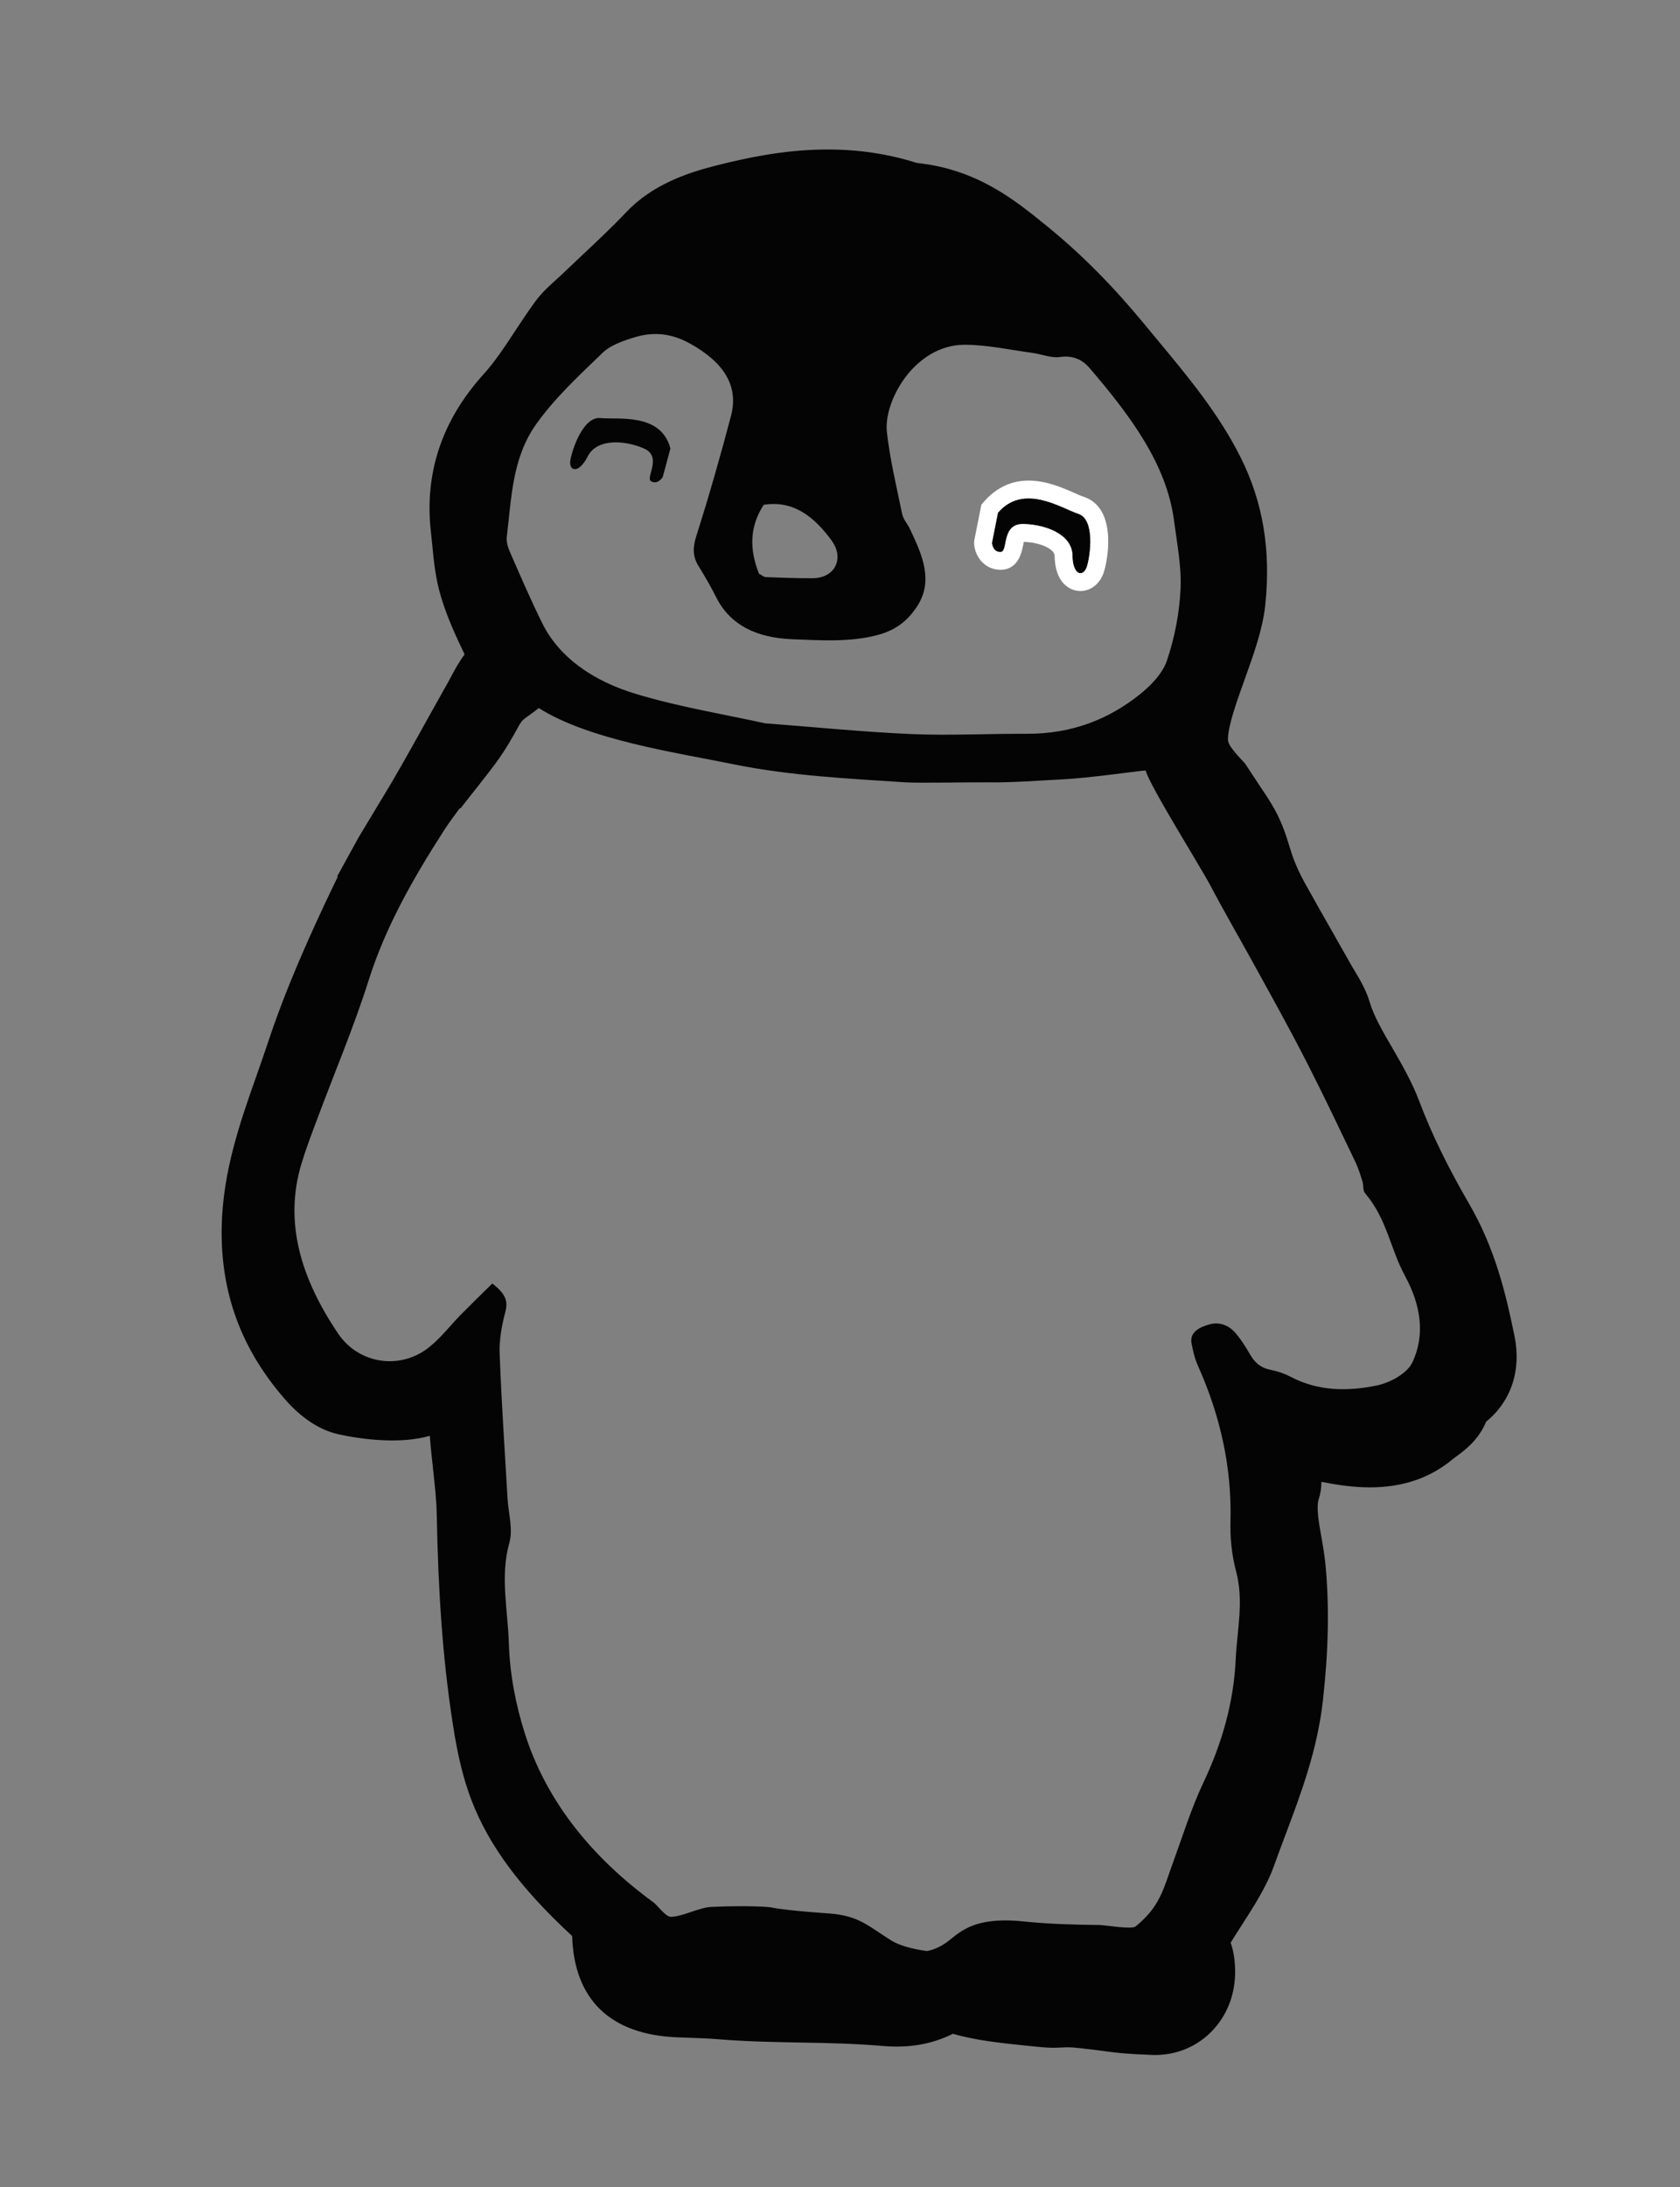 <?xml version="1.0" encoding="utf-8"?>
<!-- Generator: Adobe Illustrator 16.0.0, SVG Export Plug-In . SVG Version: 6.00 Build 0)  -->
<!DOCTYPE svg PUBLIC "-//W3C//DTD SVG 1.1//EN" "http://www.w3.org/Graphics/SVG/1.1/DTD/svg11.dtd">
<svg version="1.1" id="Layer_1" xmlns="http://www.w3.org/2000/svg" xmlns:xlink="http://www.w3.org/1999/xlink" x="0px" y="0px"
	 width="70.778px" height="92.081px" viewBox="0 0 70.778 92.081" enable-background="new 0 0 70.778 92.081" xml:space="preserve">
<rect x="0" y="0" width="70.778" height="92.081" fill="#808080" stroke="none"/>
<polygon fill="#F2F2F2" points="71.771,64.363 71.772,64.362 71.771,64.362 "/>
<path fill="none" d="M57.511,50.231c-0.105-0.125-0.055-0.316-0.104-0.475c-0.09-0.283-0.174-0.57-0.307-0.848
	c-0.668-1.393-1.328-2.783-2.033-4.166c-0.645-1.26-1.338-2.512-2.025-3.762c-0.676-1.238-1.393-2.463-2.049-3.705
	c-0.438-0.826-2.551-4.186-2.727-4.842c-0.311,0.021-2.416,0.324-3.5,0.375c-1.021,0.051-2.09,0.141-3.125,0.125
	c-0.621-0.01-2.883,0.039-3.5,0c-2.365-0.154-4.853-0.277-7.188-0.75c-2.481-0.506-6.129-1.031-8.25-2.375
	c-0.833,0.641-0.614,0.334-1.061,1.137c-0.237,0.422-0.499,0.836-0.795,1.234c-0.466,0.623-0.964,1.23-1.442,1.848l-0.039,0.002
	c-0.234,0.316-0.469,0.633-0.678,0.957c-1.29,2.006-2.452,4.049-3.149,6.262c-0.624,1.979-1.449,3.912-2.178,5.871
	c-0.233,0.621-0.471,1.242-0.662,1.877c-0.746,2.475-0.01,4.842,1.55,7.148c0.872,1.289,2.648,1.553,3.872,0.537
	c0.484-0.398,0.848-0.881,1.276-1.318c0.421-0.428,0.854-0.848,1.343-1.33c0.618,0.465,0.655,0.795,0.55,1.197
	c-0.15,0.572-0.261,1.166-0.239,1.756c0.076,2.033,0.216,4.062,0.332,6.096c0.036,0.627,0.24,1.287,0.075,1.873
	c-0.392,1.395-0.063,2.814-0.019,4.217c0.038,1.275,0.282,2.582,0.685,3.838c0.871,2.711,2.687,5.09,5.409,7.076
	c0.165,0.121,0.513,0.613,0.732,0.607c0.493-0.008,1.192-0.391,1.685-0.416c0.648-0.035,1.835-0.051,2.482,0.01
	c0.09,0.01,0.487,0.127,2.51,0.266c1.25,0.088,1.676,0.557,2.596,1.129c0.371,0.232,0.92,0.367,1.514,0.453
	c0.264-0.051,0.52-0.154,0.801-0.348c0.529-0.367,1.059-1.131,3.268-0.9c1.025,0.107,2.162,0.143,3.184,0.15
	c0.254,0,1.371,0.201,1.543,0.059c1.029-0.846,1.148-1.525,1.582-2.715c0.406-1.115,0.758-2.254,1.266-3.33
	c0.791-1.668,1.285-3.391,1.367-5.227c0.057-1.223,0.35-2.414,0.012-3.684c-0.184-0.693-0.254-1.41-0.234-2.102
	c0.057-2.199-0.398-4.375-1.371-6.543c-0.139-0.309-0.213-0.633-0.271-0.949c-0.082-0.467,0.33-0.68,0.781-0.799
	c0.426-0.113,0.824,0.07,1.084,0.381c0.23,0.279,0.424,0.58,0.596,0.881c0.188,0.322,0.412,0.57,0.893,0.662
	c0.281,0.055,0.57,0.156,0.816,0.285c1.197,0.633,2.451,0.607,3.598,0.377c0.627-0.123,1.326-0.533,1.537-0.98
	c0.541-1.143,0.367-2.393-0.307-3.635C58.569,52.571,58.44,51.321,57.511,50.231z"/>
<path fill="none" d="M22.836,26.219c0.714,1.453,2.151,2.455,3.981,3c1.81,0.544,3.719,0.855,5.415,1.229
	c2.191,0.167,4.187,0.369,6.182,0.454c1.612,0.067,3.22-0.021,4.833-0.012c1.955,0.007,3.477-0.639,4.729-1.625
	c0.515-0.406,1.001-0.916,1.185-1.457c0.328-0.971,0.525-1.991,0.574-3.009c0.045-0.953-0.15-1.929-0.276-2.894
	c-0.311-2.366-1.842-4.411-3.546-6.401c-0.272-0.318-0.651-0.567-1.274-0.475c-0.352,0.051-0.777-0.127-1.171-0.179
	c-0.938-0.127-1.889-0.336-2.816-0.338c-2.122-0.004-3.438,2.378-3.289,3.675c0.131,1.154,0.408,2.309,0.646,3.46
	c0.045,0.21,0.225,0.409,0.324,0.616c0.532,1.123,1.036,2.237,0.241,3.355c-0.378,0.534-0.843,0.916-1.637,1.122
	c-1.154,0.298-2.349,0.216-3.547,0.169c-1.538-0.057-2.632-0.613-3.207-1.748c-0.229-0.447-0.479-0.892-0.753-1.329
	c-0.271-0.433-0.236-0.827-0.095-1.271c0.534-1.676,1.018-3.366,1.462-5.06c0.328-1.248-0.292-2.248-1.737-3.045
	c-0.755-0.418-1.488-0.493-2.24-0.283c-0.521,0.147-1.094,0.352-1.42,0.665c-1.012,0.973-2.06,1.947-2.826,3.038
	c-1,1.417-1.024,3.09-1.224,4.699c-0.027,0.209,0.036,0.443,0.128,0.654C21.917,24.229,22.349,25.231,22.836,26.219z"/>
<path fill="#040404" d="M63.804,56.238c-0.364-1.777-0.812-3.671-1.915-5.569c-0.907-1.561-1.591-2.968-2.093-4.303
	c-0.313-0.826-0.736-1.555-1.145-2.262c-0.395-0.679-0.768-1.321-0.942-1.903c-0.155-0.527-0.418-0.964-0.638-1.331
	c-0.053-0.085-0.105-0.171-0.158-0.267l-0.823-1.451c-0.377-0.66-0.753-1.323-1.121-1.985c-0.164-0.296-0.317-0.621-0.453-0.96
	c-0.064-0.167-0.117-0.333-0.188-0.562c-0.126-0.411-0.299-0.974-0.614-1.546c-0.179-0.322-0.369-0.618-0.542-0.866l-0.721-1.095
	c-0.607-0.635-0.718-0.839-0.718-1.013c0.001-0.569,0.377-1.614,0.712-2.545c0.371-1.032,0.754-2.1,0.859-3.098
	c0.245-2.297-0.09-4.327-1.025-6.203c-0.921-1.852-2.244-3.44-3.522-4.975l-0.523-0.632c-1.356-1.643-2.657-2.954-4.095-4.127
	c-1.392-1.133-2.969-2.417-5.513-2.685c-1.206-0.381-2.435-0.566-3.754-0.566c-1.435,0-2.905,0.213-4.768,0.691
	c-1.157,0.298-2.625,0.789-3.722,1.949c-0.568,0.601-1.207,1.201-1.883,1.835c-0.289,0.271-0.577,0.543-0.853,0.808l-0.227,0.208
	c-0.264,0.237-0.593,0.531-0.877,0.92c-0.301,0.41-0.58,0.832-0.866,1.267c-0.427,0.648-0.83,1.26-1.303,1.782
	c-1.756,1.937-2.501,4.174-2.218,6.643l0.057,0.553c0.065,0.677,0.132,1.377,0.357,2.141c0.246,0.83,0.587,1.588,1.005,2.458
	c-0.25,0.336-0.424,0.664-0.557,0.914l-0.134,0.247c-0.268,0.473-0.532,0.947-0.796,1.422l-0.184,0.332
	c-0.424,0.76-0.848,1.521-1.291,2.284c-0.135,0.236-0.277,0.47-0.421,0.707l-1.09,1.808l-0.901,1.642l0.035-0.002
	c-0.075,0.148-0.146,0.294-0.214,0.437c-0.909,1.902-1.945,4.169-2.74,6.57c-0.143,0.43-0.293,0.859-0.464,1.345
	c-0.708,2.009-1.439,4.086-1.478,6.439c-0.043,2.744,0.829,5.102,2.664,7.208c0.478,0.552,1.258,1.256,2.259,1.479
	c1.018,0.224,2.622,0.417,3.846,0.064c0.001,0.017,0.002,0.035,0.004,0.052c0.034,0.449,0.083,0.898,0.134,1.357
	c0.073,0.669,0.143,1.301,0.154,1.909c0.065,3.4,0.26,6.029,0.633,8.523c0.156,1.049,0.362,2.272,0.831,3.5
	c0.727,1.9,2.061,3.704,4.24,5.716c0.084,2.683,1.611,4.157,4.446,4.266c0.365,0.012,1.278,0.042,1.636,0.074
	c1.234,0.103,2.408,0.125,3.609,0.146c1.098,0.02,2.232,0.041,3.438,0.147c1.094,0.087,2.041-0.082,2.913-0.517
	c0.941,0.276,2.058,0.392,2.896,0.479l0.387,0.041c0.794,0.085,0.961,0.075,1.4,0.053l0.152-0.005c0.118,0,0.281,0.009,0.554,0.041
	c0.489,0.054,0.791,0.094,1.032,0.127c0.58,0.077,0.859,0.11,1.974,0.155l0.122,0.002c0.91,0,1.756-0.352,2.38-0.989
	c0.657-0.666,1.01-1.584,0.993-2.587c-0.008-0.435-0.07-0.814-0.188-1.152c0.14-0.231,0.315-0.503,0.443-0.701
	c0.498-0.772,1.063-1.648,1.372-2.507c0.151-0.423,0.31-0.844,0.469-1.266c0.673-1.787,1.369-3.634,1.603-5.727
	c0.236-2.129,0.271-3.932,0.111-5.675c-0.038-0.41-0.108-0.821-0.182-1.237c-0.106-0.598-0.216-1.216-0.105-1.563
	c0.076-0.235,0.113-0.477,0.11-0.725c0.657,0.131,1.346,0.233,2.043,0.233c1.395,0,2.544-0.395,3.507-1.199
	c0.047-0.039,0.095-0.075,0.171-0.129c0.321-0.237,0.904-0.668,1.221-1.438C63.667,58.99,64.101,57.683,63.804,56.238z
	 M32.175,21.251c1.285-0.202,2.144,0.536,2.852,1.491c0.571,0.774,0.137,1.6-0.791,1.6c-0.659,0.004-1.319-0.021-1.982-0.047
	c-0.072-0.004-0.149-0.073-0.277-0.143C31.576,23.156,31.566,22.183,32.175,21.251z M22.575,17.878
	c0.767-1.091,1.814-2.065,2.826-3.038c0.326-0.312,0.899-0.517,1.42-0.665c0.751-0.21,1.485-0.135,2.24,0.283
	c1.446,0.798,2.065,1.797,1.737,3.045c-0.445,1.694-0.929,3.383-1.462,5.06c-0.141,0.444-0.176,0.839,0.095,1.271
	c0.273,0.437,0.524,0.882,0.753,1.329c0.575,1.135,1.669,1.691,3.207,1.748c1.198,0.047,2.393,0.128,3.547-0.169
	c0.794-0.206,1.259-0.588,1.637-1.122c0.795-1.118,0.291-2.232-0.241-3.355c-0.1-0.208-0.279-0.406-0.324-0.616
	c-0.238-1.152-0.516-2.306-0.646-3.46c-0.148-1.297,1.167-3.68,3.289-3.675c0.928,0.002,1.878,0.211,2.816,0.338
	c0.394,0.051,0.819,0.229,1.171,0.179c0.623-0.092,1.002,0.157,1.274,0.475c1.704,1.99,3.235,4.035,3.546,6.401
	c0.126,0.964,0.321,1.94,0.276,2.894c-0.049,1.018-0.246,2.038-0.574,3.009c-0.184,0.542-0.67,1.051-1.185,1.457
	c-1.252,0.986-2.773,1.632-4.729,1.625c-1.613-0.009-3.221,0.079-4.833,0.012c-1.995-0.085-3.991-0.287-6.182-0.454
	c-1.696-0.374-3.605-0.685-5.415-1.229c-1.831-0.545-3.268-1.547-3.981-3c-0.487-0.988-0.92-1.99-1.357-2.988
	c-0.092-0.211-0.155-0.445-0.128-0.654C21.551,20.968,21.575,19.295,22.575,17.878z M59.503,57.354
	c-0.211,0.447-0.91,0.857-1.537,0.98c-1.146,0.23-2.4,0.256-3.598-0.377c-0.246-0.129-0.535-0.23-0.816-0.285
	c-0.48-0.092-0.705-0.34-0.893-0.662c-0.172-0.301-0.365-0.602-0.596-0.881c-0.26-0.311-0.658-0.494-1.084-0.381
	c-0.451,0.119-0.863,0.332-0.781,0.799c0.059,0.316,0.133,0.641,0.271,0.949c0.973,2.168,1.428,4.344,1.371,6.543
	c-0.02,0.691,0.051,1.408,0.234,2.102c0.338,1.27,0.045,2.461-0.012,3.684c-0.082,1.836-0.576,3.559-1.367,5.227
	c-0.508,1.076-0.859,2.215-1.266,3.33c-0.434,1.189-0.553,1.869-1.582,2.715c-0.172,0.143-1.289-0.059-1.543-0.059
	c-1.021-0.008-2.158-0.043-3.184-0.15c-2.209-0.23-2.738,0.533-3.268,0.9c-0.281,0.193-0.537,0.297-0.801,0.348
	c-0.594-0.086-1.143-0.221-1.514-0.453c-0.92-0.572-1.346-1.041-2.596-1.129c-2.023-0.139-2.42-0.256-2.51-0.266
	c-0.646-0.061-1.834-0.045-2.482-0.01c-0.493,0.025-1.192,0.408-1.685,0.416c-0.219,0.006-0.567-0.486-0.732-0.607
	c-2.722-1.986-4.538-4.365-5.409-7.076c-0.403-1.256-0.647-2.562-0.685-3.838c-0.044-1.402-0.373-2.822,0.019-4.217
	c0.166-0.586-0.039-1.246-0.075-1.873c-0.116-2.033-0.256-4.062-0.332-6.096c-0.022-0.59,0.088-1.184,0.239-1.756
	c0.105-0.402,0.068-0.732-0.55-1.197c-0.489,0.482-0.922,0.902-1.343,1.33c-0.428,0.438-0.792,0.92-1.276,1.318
	c-1.224,1.016-3,0.752-3.872-0.537c-1.56-2.307-2.295-4.674-1.55-7.148c0.191-0.635,0.429-1.256,0.662-1.877
	c0.729-1.959,1.554-3.893,2.178-5.871c0.698-2.213,1.86-4.256,3.149-6.262c0.209-0.324,0.443-0.641,0.678-0.957l0.039-0.002
	c0.478-0.617,0.976-1.225,1.442-1.848c0.296-0.398,0.558-0.812,0.795-1.234c0.447-0.803,0.228-0.496,1.061-1.137
	c2.121,1.344,5.769,1.869,8.25,2.375c2.334,0.473,4.822,0.596,7.188,0.75c0.617,0.039,2.879-0.01,3.5,0
	c1.035,0.016,2.104-0.074,3.125-0.125c1.084-0.051,3.189-0.354,3.5-0.375c0.176,0.656,2.289,4.016,2.727,4.842
	c0.656,1.242,1.373,2.467,2.049,3.705c0.688,1.25,1.381,2.502,2.025,3.762c0.705,1.383,1.365,2.773,2.033,4.166
	c0.133,0.277,0.217,0.564,0.307,0.848c0.049,0.158-0.002,0.35,0.104,0.475c0.93,1.09,1.059,2.34,1.686,3.488
	C59.87,54.961,60.044,56.211,59.503,57.354z"/>
<path fill="none" d="M56.713,53.464c-0.241-0.657-0.415-1.131-0.757-1.534c-0.315-0.368-0.498-0.818-0.542-1.338
	c-0.052-0.168-0.09-0.292-0.148-0.412l-0.27-0.563c-0.571-1.191-1.142-2.38-1.744-3.563c-0.566-1.106-1.172-2.209-1.778-3.31
	l-0.217-0.395c-0.263-0.482-0.529-0.957-0.795-1.429c-0.467-0.832-0.879-1.566-1.271-2.306c-0.484-0.916-0.876-1.704-1.2-2.529
	c-0.49-0.317-1.039-0.699-1.444-1.303c-0.204-0.128-0.394-0.27-0.567-0.424c-0.667,0.212-1.518,0.238-2.467,0.08
	c-0.234-0.04-0.46-0.081-0.653-0.081c-0.261,0.012-0.469,0.016-0.678,0.016c-0.497,0-0.997-0.024-1.498-0.052
	c-0.367-0.019-0.736-0.038-1.103-0.044c-0.217,0-0.397,0.011-0.571,0.021c-0.561,0.037-0.946,0.053-1.379,0.029
	c-2.353-0.153-4.853-0.345-7.335-0.847l-0.629-0.127c-1.946-0.391-3.941-0.792-5.821-1.678c-0.209,0.222-0.37,0.436-0.488,0.648
	c-0.303,0.537-0.609,1.012-0.938,1.455c-0.305,0.408-0.618,0.802-0.93,1.196l-0.845,1.05c-0.087,0.122-0.202,0.285-0.309,0.451
	c-1.067,1.659-2.249,3.643-2.922,5.78c-0.438,1.387-0.967,2.745-1.478,4.058c-0.276,0.706-0.51,1.307-0.734,1.91l-0.084,0.222
	c-0.199,0.533-0.384,1.026-0.535,1.532c-0.504,1.672-0.094,3.404,1.291,5.452c0.17,0.254,0.693,0.325,0.938,0.12
	c0.201-0.167,0.406-0.395,0.624-0.637c0.173-0.193,0.333-0.372,0.501-0.542c0.282-0.287,0.567-0.568,0.869-0.865l1.729-1.703
	l1.378,1.039c1.188,0.897,1.62,2.007,1.282,3.301c-0.132,0.498-0.188,0.87-0.176,1.172c0.055,1.452,0.142,2.901,0.229,4.351
	l0.101,1.705c0.007,0.124,0.025,0.249,0.042,0.375c0.086,0.617,0.188,1.353-0.04,2.158c-0.181,0.646-0.109,1.45-0.034,2.302
	c0.039,0.437,0.076,0.873,0.09,1.308c0.031,1.059,0.23,2.166,0.59,3.291c0.739,2.299,2.314,4.342,4.684,6.071
	c0.014,0.01,0.028,0.021,0.043,0.033c0.339-0.108,0.696-0.203,1.091-0.224c0.724-0.036,2.049-0.051,2.771,0.018l0.213,0.03
	c0.305,0.057,0.923,0.139,2.248,0.23c1.538,0.109,2.356,0.657,3.078,1.14c0.139,0.095,0.281,0.189,0.44,0.289
	c0.001,0,0.066,0.031,0.225,0.072c0.53-0.425,1.521-1.212,3.532-1.212c0.293,0,0.616,0.016,0.974,0.053
	c0.814,0.085,1.793,0.13,2.991,0.14c0.102,0,0.344,0.018,0.631,0.052l0.053,0.006c0.125-0.2,0.212-0.451,0.368-0.896l0.451-1.271
	c0.312-0.897,0.637-1.827,1.065-2.734c0.727-1.531,1.112-2.99,1.178-4.461c0.017-0.373,0.053-0.741,0.09-1.109
	c0.071-0.721,0.138-1.402-0.013-1.968c-0.225-0.848-0.327-1.746-0.303-2.669c0.05-1.886-0.353-3.795-1.195-5.673
	c-0.233-0.521-0.344-1.026-0.415-1.409c-0.194-1.107,0.277-2.578,2.244-3.092c1.091-0.285,2.384,0.144,3.127,1.037
	c0.228,0.275,0.444,0.582,0.657,0.933c0.363,0.097,0.711,0.231,1.036,0.4c0.642,0.34,1.285,0.39,2.277,0.19
	c0.071-0.014,0.142-0.043,0.199-0.072c0.126-0.442,0.015-0.988-0.333-1.627C57.096,54.509,56.901,53.978,56.713,53.464z"/>
<path fill="#040404" d="M24.759,19.216c0.38-0.75,1.506-0.699,2.347-0.347c0.845,0.352,0.045,1.264,0.338,1.401
	c0.292,0.138,0.478-0.191,0.478-0.191l0.323-1.201c-0.401-1.518-2.22-1.202-2.947-1.279c-0.728-0.075-1.194,1.323-1.269,1.781
	C23.955,19.838,24.379,19.966,24.759,19.216z"/>
<path fill="#040404" d="M42.154,23.238c0.339-0.004,0.008-1.203,0.969-1.179c0.961,0.025,2.047,0.451,2.058,1.321
	c0.011,0.869,0.473,0.926,0.613,0.463c0.144-0.464,0.353-1.981-0.371-2.217c-0.724-0.236-2.296-1.302-3.381-0.041l-0.252,1.269
	C41.79,22.855,41.813,23.244,42.154,23.238z"/>
<path fill="#FFFFFF" d="M42.164,23.988c0.731-0.01,0.878-0.738,0.927-0.979c0.02-0.097,0.035-0.159,0.046-0.199
	c0.739,0.028,1.291,0.325,1.293,0.579c0.013,1.101,0.595,1.491,1.09,1.491c0.451,0,0.84-0.321,0.991-0.816
	c0.208-0.677,0.5-2.709-0.857-3.151c-0.106-0.034-0.233-0.092-0.39-0.161c-0.501-0.22-1.188-0.521-1.931-0.521
	c-0.729,0-1.373,0.299-1.902,0.915l-0.086,0.1l-0.297,1.494l-0.011,0.096l0.004,0.065C41.074,23.428,41.477,23.988,42.164,23.988z
	 M42.042,21.586c1.085-1.261,2.657-0.196,3.381,0.041c0.724,0.236,0.515,1.753,0.371,2.217c-0.141,0.463-0.603,0.406-0.613-0.463
	c-0.011-0.871-1.097-1.296-2.058-1.321c-0.961-0.024-0.63,1.174-0.969,1.179c-0.341,0.006-0.364-0.383-0.364-0.383L42.042,21.586z"
	/>
<path fill="none" d="M22.836,26.219c0.714,1.453,2.151,2.455,3.981,3c1.81,0.544,3.719,0.855,5.415,1.229
	c2.191,0.167,4.187,0.369,6.182,0.454c1.612,0.067,3.22-0.021,4.833-0.012c1.955,0.007,3.477-0.639,4.729-1.625
	c0.515-0.406,1.001-0.916,1.185-1.457c0.328-0.971,0.525-1.991,0.574-3.009c0.045-0.953-0.15-1.929-0.276-2.894
	c-0.311-2.366-1.842-4.411-3.546-6.401c-0.272-0.318-0.651-0.567-1.274-0.475c-0.352,0.051-0.777-0.127-1.171-0.179
	c-0.938-0.127-1.889-0.336-2.816-0.338c-2.122-0.004-3.438,2.378-3.289,3.675c0.131,1.154,0.408,2.309,0.646,3.46
	c0.045,0.21,0.225,0.409,0.324,0.616c0.532,1.123,1.036,2.237,0.241,3.355c-0.378,0.534-0.843,0.916-1.637,1.122
	c-1.154,0.298-2.349,0.216-3.547,0.169c-1.538-0.057-2.632-0.613-3.207-1.748c-0.229-0.447-0.479-0.892-0.753-1.329
	c-0.271-0.433-0.236-0.827-0.095-1.271c0.534-1.676,1.018-3.366,1.462-5.06c0.328-1.248-0.292-2.248-1.737-3.045
	c-0.755-0.418-1.488-0.493-2.24-0.283c-0.521,0.147-1.094,0.352-1.42,0.665c-1.012,0.973-2.06,1.947-2.826,3.038
	c-1,1.417-1.024,3.09-1.224,4.699c-0.027,0.209,0.036,0.443,0.128,0.654C21.917,24.229,22.349,25.231,22.836,26.219z"/>
</svg>
